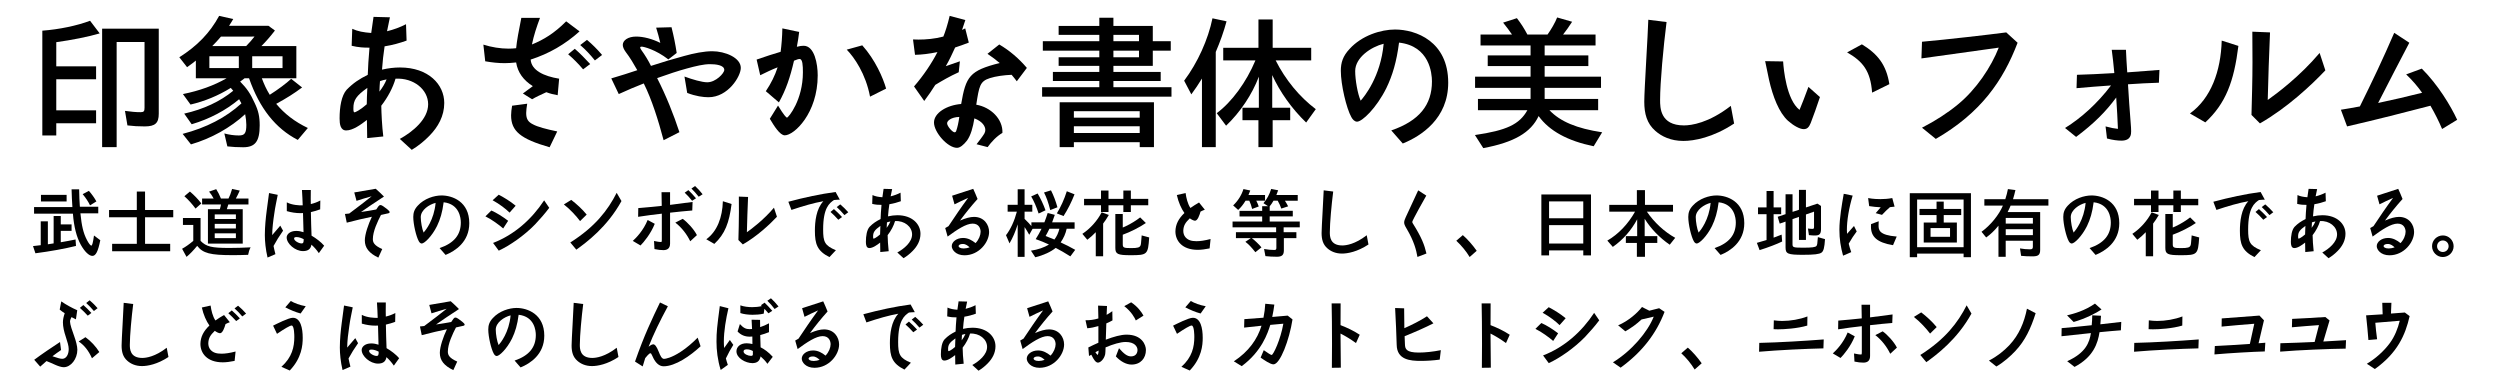 <?xml version="1.0" encoding="utf-8"?>
<!-- Generator: Adobe Illustrator 15.1.0, SVG Export Plug-In . SVG Version: 6.00 Build 0)  -->
<!DOCTYPE svg PUBLIC "-//W3C//DTD SVG 1.1//EN" "http://www.w3.org/Graphics/SVG/1.1/DTD/svg11.dtd">
<svg xmlns="http://www.w3.org/2000/svg" xmlns:xlink="http://www.w3.org/1999/xlink" version="1.1" id="レイヤー_1" x="0px" y="0px" width="400px" height="62px" viewBox="0 0 400 62" xml:space="preserve">
<g>
	<path d="M9.003,10.612h6.371v2.07H9.003v4.968h6.371v2.07H9.003v1.955H6.772V4.908   c2.737-0.207,5.566-0.805,7.638-1.587l1.541,2.024c-1.863,0.552-4.464,1.058-6.946,1.403L9.003,10.612L9.003,10.612z M25.402,4.586   v13.616c0,1.495-0.573,2.024-2.254,2.024c-1.012,0-1.84-0.046-2.76-0.161l-0.391-2.323c0.966,0.138,1.771,0.207,2.482,0.207   c0.529,0,0.646-0.138,0.646-0.713V6.725h-4.462v16.813H16.34V4.586H25.402z"/>
	<path d="M31.336,12.521V9.692c-0.393,0.322-0.69,0.552-1.403,1.058l-1.242-1.587   c2.875-1.817,4.899-3.91,6.371-6.624l2.254,0.506c-0.32,0.552-0.414,0.69-0.667,1.081h6.304l1.033,0.759   c-0.759,0.989-1.472,1.794-2.16,2.484h5.589v5.152h-5.521c0.368,0.989,0.736,1.794,1.267,2.645c1.311-0.828,2.668-1.84,3.427-2.553   l1.748,1.38c-1.288,0.966-2.461,1.702-4.142,2.622c1.334,1.61,2.99,2.875,5.062,3.864l-1.61,1.909   c-3.563-1.84-6.118-5.06-7.797-9.867h-0.713c-0.438,0.345-0.483,0.368-0.713,0.529c1.081,1.104,1.633,1.909,2.323,3.427   c0.598,1.242,0.805,2.162,0.805,3.588c0,2.553-0.713,3.496-2.646,3.496c-0.941,0-1.7-0.046-2.528-0.138l-0.483-2.07   c0.782,0.207,1.541,0.322,2.323,0.322c0.941,0,1.196-0.368,1.196-1.702c0-0.506-0.069-1.081-0.186-1.702   c-2.346,2.162-5.428,3.887-8.671,4.83l-1.334-1.679c3.795-0.989,6.946-2.622,9.407-4.876c-0.161-0.299-0.253-0.46-0.368-0.667   c-2.116,1.771-4.715,3.151-7.59,4.002l-1.196-1.702c3.082-0.69,5.773-1.955,7.843-3.657c-0.138-0.184-0.253-0.299-0.391-0.46   c-2.047,1.265-4.188,2.139-6.44,2.668l-1.219-1.679c2.646-0.529,4.991-1.38,6.992-2.53H31.336z M38.213,10.888V9.002h-4.715v1.886   H38.213z M39.385,7.369c0.483-0.483,0.966-1.035,1.334-1.518H35.36c-0.527,0.598-0.941,1.081-1.401,1.518H39.385z M45.205,10.888   V9.002h-4.854v1.886H45.205z"/>
	<path d="M56.36,4.609c0.897,0.414,1.817,0.575,3.036,0.667c0.115-0.851,0.23-1.702,0.368-2.576l2.622,0.069   C62.225,3.482,62.087,4.218,61.926,5c1.035-0.253,2.116-0.644,3.036-1.127l0.092,2.622c-1.081,0.391-2.229,0.713-3.519,0.92   c-0.186,1.196-0.322,2.438-0.414,3.726c0.987-0.23,1.955-0.345,2.875-0.345c4.575,0,7.084,2.737,7.084,5.681   c0,2.093-0.989,3.841-2.394,5.267c-0.782,0.805-1.794,1.633-2.806,2.231l-1.909-1.748c2.047-1.127,4.531-3.151,4.531-5.543   c0-2.369-2.323-4.255-5.221-4.094c-0.414,1.426-1.221,2.967-2.277,4.324c0.021,1.219,0.115,3.289,0.322,4.922l-2.576,0.253   c-0.023-0.966-0.046-1.978-0.046-2.898c-0.967,0.759-2.254,1.679-3.312,1.679c-0.92,0-1.058-0.989-1.058-1.909   c0-1.863,0.299-3.657,1.127-4.6c1.081-1.104,2.047-1.725,3.381-2.392c0.046-1.196,0.115-2.599,0.276-4.347   c-0.807,0.023-1.842-0.046-2.854-0.299L56.36,4.609z M56.544,17.305c0,0.345,0,0.667,0.184,0.667c0.092,0,0.828-0.299,1.955-1.288   c0-0.713,0.046-1.61,0.092-2.622C56.981,15.327,56.544,16.04,56.544,17.305z M60.799,12.981c-0.046,0.529-0.069,1.012-0.092,1.679   c0.506-0.667,0.874-1.265,1.148-1.955C61.443,12.774,61.121,12.866,60.799,12.981z"/>
	<path d="M89.227,15.235c-0.621-0.115-1.148-0.23-1.815-0.483c-0.943,0.437-1.61,0.736-2.277,1.127l-1.472-0.92   l1.587-1.173c-1.495-0.943-2.415-2.185-2.668-3.795c-0.646,0.069-1.242,0.115-1.84,0.115c-1.035,0-2.049-0.115-3.105-0.299   l-0.299-2.668c1.288,0.414,2.735,0.644,4.023,0.644c0.438,0,0.828-0.023,1.221-0.069c0.113-1.196,0.414-2.76,0.828-4.853h2.988   c-0.527,1.403-1.012,2.875-1.288,4.255c1.863-0.759,3.588-1.794,5.476-3.703l2.139,1.61c-2.3,2.07-4.876,3.565-7.82,4.508   c0.115,1.725,2.116,2.668,4.556,3.059L89.227,15.235z M87.939,23.561c-4.646-1.334-6.164-2.576-6.164-5.106   c0-0.46,0.069-0.989,0.161-1.541l2.415-0.322c-0.092,0.598-0.161,1.081-0.161,1.495c0,0.943,0.299,1.426,1.104,1.817   c0.713,0.391,2.093,0.759,3.864,1.127L87.939,23.561z M91.964,7.806c0.805,0.69,1.61,1.518,2.461,2.438l-1.127,0.851   c-0.759-0.896-1.564-1.702-2.394-2.415L91.964,7.806z M93.919,6.38c0.805,0.667,1.702,1.564,2.415,2.415l-1.15,0.874   c-0.782-0.966-1.495-1.725-2.346-2.461L93.919,6.38z"/>
	<path d="M106.177,22.434c-0.851-3.197-1.886-6.509-3.174-9.085c-1.196,0.46-2.646,1.081-4.002,1.702l-1.196-2.507   c1.38-0.414,2.967-0.897,4.163-1.311c-0.552-0.989-1.196-2.07-1.84-2.898c-0.322-0.437-0.483-0.828-0.483-1.15   c0-0.736,0.853-1.334,2.141-1.334c1.173,0,2.574,0.368,3.862,1.012c-0.184-0.828-0.414-1.61-0.667-2.438l2.461-0.069   c0.368,1.472,0.621,2.737,0.828,4.117l-1.334,1.035c-2.047-1.587-3.956-2.047-4.276-2.047c-0.161,0-0.23,0.046-0.23,0.138   c0,0.092,0.069,0.253,0.207,0.437c0.552,0.759,1.127,1.702,1.518,2.507c1.748-0.575,3.682-1.15,5.313-1.587   c1.562-0.437,3.197-0.759,4.485-0.759c2.068,0,4.575,1.035,4.575,2.668c0,1.334-2.022,4.692-5.175,4.692   c-0.828,0-2.047-0.161-3.402-0.69l-0.438-2.622c1.312,0.483,2.806,0.92,3.657,0.92c1.355,0,2.714-1.449,2.714-1.978   c0-0.782-1.38-0.92-2.3-0.92c-0.989,0-2.254,0.299-3.682,0.69c-1.355,0.368-3.034,0.92-4.761,1.541   c1.426,2.783,2.646,5.842,3.565,8.648L106.177,22.434z"/>
	<path d="M127.866,5.115c-0.094,0.782-0.207,1.541-0.368,2.369c0.437-0.115,0.78-0.161,1.081-0.161   c1.748,0,2.254,2.921,2.254,4.738c0,6.072-3.772,9.591-5.269,9.591c-0.78,0-1.702-1.495-2.392-2.645l1.311-2.116   c0.943,1.564,1.334,1.932,1.428,1.932c0.229,0,2.553-2.806,2.553-7.245c0-1.104-0.046-2.139-0.529-2.139   c-0.184,0-0.46,0.092-0.896,0.276c-0.621,2.691-1.288,4.646-2.415,6.67l-2.095-1.794c0.853-1.265,1.474-2.53,1.888-3.818   c-0.92,0.345-1.888,0.828-2.783,1.265l-0.575-2.507c1.449-0.506,2.806-0.943,3.841-1.242c0.14-1.058,0.253-2.369,0.276-3.749   L127.866,5.115z M139.206,15.465c-0.69-3.657-2.53-6.302-3.728-7.521l2.484-0.69c2.07,2.3,3.335,5.221,3.816,6.923L139.206,15.465z   "/>
	<path d="M153.397,11.555c-1.472,0.667-2.645,1.357-3.749,2.024c-0.506,0.805-1.127,1.725-1.771,2.576l-1.633-2.323   c1.541-1.771,2.852-3.749,3.749-5.497c-1.357,0.276-2.484,0.414-3.59,0.437l-0.32-2.461c0.274,0.023,0.552,0.023,0.874,0.023   c1.173,0,2.599-0.115,3.979-0.483c0.276-0.644,0.713-2.001,1.012-3.312l2.509,0.667c-0.161,0.506-0.322,1.012-0.529,1.587   l0.506-0.253l0.575,2.277c-0.782,0.299-1.472,0.552-2.187,0.782c-0.437,0.966-0.941,2.047-1.493,2.99l2.254-0.782L153.397,11.555z    M156.249,23.078c0.46-0.598,0.92-1.173,1.242-1.702c0.092-0.161,0.159-0.368,0.159-0.598c0-0.529-0.414-1.334-1.748-1.84   c-0.229,1.449-0.573,2.691-1.173,3.542c-0.552,0.713-1.127,1.173-1.608,1.173c-1.495,0-3.682-2.484-3.682-4.048   c0-1.541,2.047-2.783,4.349-2.967c0.759-4.416,1.334-5.336,6.164-6.555c-0.554-0.483-1.242-0.989-1.955-1.472l1.886-1.495   c1.679,0.989,3.151,2.254,4.416,3.749l-1.61,2.139c-0.229-0.299-0.527-0.69-0.828-1.035c-1.194,0.046-2.553,0.23-3.473,0.529   c-1.61,0.506-1.725,1.288-2.185,4.255c2.3,0.391,4.276,2.277,4.186,4.508c-0.966,0.575-1.748,1.426-2.369,2.277L156.249,23.078z    M152.73,21.169c0.115,0,0.207-0.069,0.253-0.184c0.23-0.69,0.368-1.288,0.506-2.277c-1.355,0.046-1.953,0.644-1.953,1.012   C151.533,20.203,152.407,21.169,152.73,21.169z"/>
	<path d="M169.382,5.575V4.149h6.509V2.838h2.254v1.311h6.302v2.438h2.875v1.518h-2.875v2.438h-6.302v0.966h7.567   v1.449h-7.567v0.989h9.292v1.518h-20.7v-1.518h9.154v-0.989h-7.429v-1.449h7.429v-0.966h-6.509v-1.38h6.509V8.104h-9.039V6.587   h9.039V5.575H169.382z M171.82,23.538h-2.275v-7.176h15.088v7.176h-2.277v-0.782H171.82V23.538z M182.354,18.823v-1.035H171.82   v1.035H182.354z M182.354,21.284v-1.081H171.82v1.081H182.354z M178.145,6.587h4.094V5.575h-4.094V6.587z M178.145,9.163h4.094   V8.104h-4.094V9.163z"/>
	<path d="M192.313,12.567c-0.688,1.104-0.966,1.518-1.702,2.53l-1.148-2.185c2.162-2.875,3.841-6.601,4.531-9.982   l2.254,0.483c-0.438,1.633-1.035,3.289-1.727,4.899v15.226h-2.208V12.567L192.313,12.567z M195.717,9.669V7.645h5.635V3.114h2.277   v4.531h6.164v2.024h-5.684c1.564,3.105,3.795,5.819,6.417,7.797l-1.541,2.139c-2.274-2.185-4.209-4.899-5.428-7.59v5.221h2.875   v2.001h-2.806v4.301h-2.277v-4.301h-2.553v-2.001h2.622v-4.968c-1.081,2.852-2.989,5.704-5.244,7.843l-1.495-2.001   c2.415-1.794,4.738-4.968,6.188-8.441H195.717z"/>
	<path d="M222.604,20.87c4.484-1.541,6.509-4.094,6.509-7.843c0-1.311-0.392-5.658-5.267-6.21   c-0.391,3.082-1.059,5.267-2.024,7.268c-1.608,3.243-3.887,5.382-4.69,5.382c-0.393,0-0.713-0.345-0.92-0.736   c-0.781-1.38-1.68-5.175-1.68-7.406c0-1.288,0.321-2.346,1.402-3.496c1.955-2.162,5.037-3.105,7.27-3.105   c3.336,0,8.51,1.886,8.51,8.51c0,5.75-4.324,8.533-7.27,9.729L222.604,20.87z M221.385,7.001c-1.979,0.483-4.555,2.185-4.555,4.37   c0,1.403,0.391,3.657,0.875,4.738C218.28,15.465,220.902,12.291,221.385,7.001z"/>
	<path d="M247.145,15.833h8.558v1.794h-7.799c1.728,1.817,4.349,2.921,8.44,3.542l-1.356,2.231   c-4.161-0.851-7.104-2.461-8.81-4.83c-1.241,2.645-3.932,4.209-8.854,5.129l-1.336-2.093c5.062-0.736,7.132-1.702,8.396-3.979   h-7.912v-1.794h8.418v-1.771h-8.879v-1.794h8.879v-1.702h-6.854V8.864h6.854V7.277h-8.004V5.529h5.037   c-0.368-0.552-0.92-1.288-1.426-1.909l2.207-0.713c0.668,0.874,1.148,1.61,1.68,2.622h3.22c0.575-0.805,1.221-1.909,1.541-2.737   l2.394,0.69c-0.393,0.621-1.035,1.541-1.449,2.047h5.199v1.748h-8.145v1.587h6.992v1.702h-6.992v1.702h9.018v1.794h-9.018V15.833   L247.145,15.833z"/>
	<path d="M277.459,19.766c-3.404,2.254-6.418,2.783-8.119,2.783c-2.002,0-3.473-0.713-4.486-1.61   c-1.354-1.173-1.77-2.76-1.77-4.669c0-1.863,0.598-11.04,0.644-13.11l2.921,0.368c-0.506,3.979-1.033,9.66-1.033,12.489   c0,1.173,0,4.048,3.816,4.048c1.172,0,3.936-0.368,7.498-3.128L277.459,19.766z"/>
	<path d="M291.19,15.534c-0.48,1.426-1.035,3.036-1.473,4.14c-0.275,0.667-0.551,0.989-1.127,0.989   c-0.645,0-1.678-0.598-2.506-1.334c-1.449-1.311-2.439-3.91-3.037-6.555l-0.621-2.99l2.875,0.046   c0.07,1.219,0.529,6.118,2.623,7.751c0.367-0.874,0.873-2.162,1.426-3.68L291.19,15.534z M299.537,14.821   c-0.254-3.519-1.52-5.014-4-6.44l2.367-1.288c2.574,1.564,3.908,3.312,4.395,6.371L299.537,14.821z"/>
	<path d="M322.815,6.84c-2.322,6.095-5.889,11.224-13.088,15.387l-2.207-1.794c2.139-1.104,4.049-2.323,5.75-3.726   c2.943-2.415,5.312-5.98,6.531-9.085l-12.373,1.725l0.092-2.668c4.117-0.368,10.695-1.127,13.479-1.495L322.815,6.84z"/>
	<path d="M345.424,13.234c-1.564,0.046-3.312,0.138-4.945,0.253c0.139,2.3,0.23,3.657,0.482,6.877   c0.021,0.229,0.021,0.437,0.021,0.621c0,0.46,0,1.518-1.562,1.518c-0.553,0-1.402-0.092-2.301-0.345l-0.229-1.932   c0.852,0.23,1.449,0.345,1.979,0.391c-0.047-1.495-0.161-3.197-0.275-5.014c-1.68,2.277-3.564,4.163-6.416,6.302l-1.771-1.426   c2.602-1.61,5.177-3.933,7.359-6.808c-2,0.138-3.771,0.276-5.521,0.437l0.068-2.139c1.703-0.046,3.682-0.138,5.98-0.276   c-0.139-1.357-0.252-2.645-0.414-3.726h2.275c0.047,1.127,0.115,2.346,0.207,3.611c2.141-0.161,3.818-0.276,5.152-0.391   L345.424,13.234z"/>
	<path d="M358.143,7.346c-0.713,5.727-2.023,9.2-5.291,12.236l-2.461-1.426c3.359-2.415,4.945-6.762,5.084-11.661   L358.143,7.346z M372.057,11.256c-2.186,2.323-6.117,6.003-10.465,8.487l-1.355-1.357c0.068-2.829,0.16-5.474,0.16-8.464   c0-1.886,0-3.059-0.023-4.853l2.83,0.115c-0.186,4.209-0.254,6.647-0.367,10.81c1.494-1.058,5.084-3.726,8.303-7.521   L372.057,11.256z"/>
	<path d="M390.735,20.64c-0.529-1.265-1.148-2.484-1.863-3.726c-4.07,1.058-8.625,2.231-13.34,3.312l-0.99-2.668   c1.035-0.161,2.049-0.345,3.037-0.529c2.094-4.232,3.682-7.567,5.496-11.776l2.416,1.587c-1.428,2.714-3.289,6.302-4.992,9.637   c2.395-0.506,4.672-1.035,7.039-1.633c-0.713-1.012-1.562-2.001-2.553-2.944l2.506-0.92c2.602,2.599,4.623,5.957,5.658,8.188   L390.735,20.64z"/>
	<path d="M8.583,34.561h1.14v1.345h1.729v1.03H9.723v1.824c0.686-0.107,1.776-0.324,2.364-0.443l0.072,1.031   c-1.766,0.443-4.094,0.863-6.492,1.176l-0.384-1.15c0.396-0.047,0.804-0.098,1.234-0.145v-3.814h1.142v3.672   c0.672-0.096,0.804-0.121,0.924-0.146V34.561z M11.583,33.131c-0.072-1.066-0.098-1.703-0.132-2.843h1.212   c0.022,1.2,0.048,1.823,0.106,2.64l0.014,0.146h2.938v1.055h-2.854c0.202,2.062,0.479,3.191,1.044,4.271   c0.264,0.518,0.562,0.898,0.694,0.898c0.146,0,0.266-0.42,0.434-1.619l1.008,0.756c-0.36,1.801-0.72,2.508-1.272,2.508   c-0.526,0-1.248-0.693-1.848-1.785c-0.684-1.236-1.104-2.904-1.26-4.971H5.45v-1.057H11.583z M10.658,31.176v1.057H6.554v-1.057   H10.658z M14.403,32.855c-0.274-0.588-0.684-1.199-1.176-1.79l0.996-0.528c0.456,0.516,0.876,1.104,1.2,1.69L14.403,32.855z"/>
	<path d="M17.45,34.764V33.6h4.438v-2.952h1.32V33.6h4.512v1.164H23.21v4.248h4.02V40.2h-9.288v-1.188h3.948v-4.248   H17.45z"/>
	<path d="M32.091,38.543c0.924,0.925,1.74,1.129,4.62,1.129c1.032,0,2.146-0.036,3.384-0.096   c-0.192,0.371-0.312,0.73-0.396,1.199c-0.996,0.035-1.656,0.049-2.474,0.049c-3.61,0-4.752-0.301-5.676-1.488   c-0.6,0.73-1.164,1.32-1.704,1.764l-0.708-1.295c0.564-0.312,1.128-0.709,1.788-1.262v-2.555H29.27v-1.104h2.82L32.091,38.543   L32.091,38.543z M31.287,33.371c-0.54-0.73-1.2-1.463-1.788-1.979l0.888-0.744c0.684,0.576,1.296,1.211,1.824,1.896L31.287,33.371z    M36.531,32.711c-0.084,0.312-0.18,0.602-0.238,0.757h2.544v5.509h-5.568v-5.509h1.908c0.072-0.228,0.156-0.575,0.18-0.757h-3.022   v-0.947h1.848c-0.24-0.444-0.444-0.756-0.731-1.104l1.141-0.396c0.3,0.48,0.54,0.948,0.756,1.5h1.212   c0.204-0.396,0.372-0.84,0.576-1.536l1.224,0.264c-0.204,0.456-0.407,0.888-0.624,1.271h2.018v0.946L36.531,32.711L36.531,32.711z    M37.742,35.039v-0.73h-3.386v0.73H37.742z M37.742,36.552V35.82h-3.386v0.73L37.742,36.552L37.742,36.552z M37.742,38.1v-0.768   h-3.386V38.1H37.742z"/>
	<path d="M42.807,41.207c-0.312-1.318-0.432-2.615-0.432-3.588c0-1.32,0.144-2.748,0.3-3.936   c0.12-0.891,0.252-1.812,0.372-2.796l1.392,0.288c-0.204,1.056-0.42,1.992-0.552,3c-0.18,1.177-0.324,2.328-0.336,3.443   l1.296-1.513l0.444,0.806c-0.648,0.924-1.058,1.596-1.524,2.446c0.072,0.359,0.168,0.806,0.3,1.31L42.807,41.207z M51.015,40.5   c-0.396-0.576-0.78-0.996-1.188-1.355c-0.098,0.686-0.54,1.031-1.346,1.031c-1.271,0-2.614-1.188-2.614-2.184   c0-0.457,0.479-1.045,1.534-1.045c0.396,0,0.806,0.084,1.164,0.203c-0.022-0.938-0.048-1.967-0.084-3.061   c-0.144,0.014-0.274,0.014-0.42,0.014c-0.708,0-1.428-0.107-2.172-0.324v-1.404c0.828,0.443,2.018,0.504,2.544,0.48   c-0.012-0.709-0.072-1.632-0.12-2.46h1.416c-0.012,0.396-0.012,0.924-0.012,1.392c0,0.336,0,0.648,0.012,0.863   c0.504-0.119,1.058-0.312,1.524-0.574l-0.024,1.416c-0.468,0.18-0.96,0.322-1.486,0.443c0.022,1.354,0.06,2.711,0.106,3.768   c0.732,0.42,1.512,1.021,2.018,1.607L51.015,40.5z M48.255,38.951c0.264,0,0.336-0.145,0.336-0.684   c-0.372-0.191-0.78-0.336-1.14-0.336c-0.276,0-0.396,0.07-0.396,0.229C47.054,38.531,47.811,38.951,48.255,38.951z"/>
	<path d="M60.531,41.22c-1.5-0.72-2.158-1.571-2.158-2.761c0-0.971,0.552-2.58,1.128-3.779   c-1.178,0.24-2.532,0.553-4.021,0.947l-0.288-1.393l0.686-0.07c1.62-1.213,2.496-1.885,3.588-2.761   c-0.972,0.265-1.524,0.445-2.424,0.732l-0.36-1.344c1.284-0.216,2.184-0.372,3.432-0.588c0.506,0.444,0.854,0.78,1.32,1.248   c-1.607,1.056-2.496,1.644-3.672,2.472c0.912-0.133,1.764-0.276,2.436-0.407c0.266-0.408,0.444-0.709,0.66-0.709   c0.146,0,0.266,0.062,0.456,0.192c0.324,0.228,1.032,0.72,1.032,0.937c0,0.084-0.06,0.155-0.168,0.181   c-0.36,0.084-0.852,0.202-1.224,0.274c-0.528,1.021-1.298,2.616-1.298,3.864c0,0.539,0.204,1.021,1.5,1.597L60.531,41.22z"/>
	<path d="M70.335,39.695c2.34-0.805,3.396-2.137,3.396-4.092c0-0.686-0.204-2.953-2.748-3.24   c-0.204,1.606-0.552,2.748-1.056,3.793c-0.84,1.691-2.028,2.807-2.448,2.807c-0.204,0-0.372-0.18-0.479-0.383   c-0.408-0.721-0.876-2.701-0.876-3.865c0-0.672,0.168-1.223,0.73-1.822c1.021-1.129,2.628-1.621,3.792-1.621   c1.74,0,4.44,0.984,4.44,4.439c0,3-2.256,4.453-3.792,5.076L70.335,39.695z M69.698,32.459c-1.03,0.252-2.376,1.141-2.376,2.281   c0,0.729,0.204,1.906,0.456,2.471C68.079,36.875,69.447,35.22,69.698,32.459z"/>
	<path d="M80.51,36.552C79.875,36,78.663,35.1,77.667,34.619l0.948-0.936c0.826,0.357,1.786,0.959,2.688,1.645   L80.51,36.552z M81.531,34.02c-0.562-0.562-1.57-1.354-2.712-1.979l0.974-0.888c0.898,0.468,1.858,1.056,2.712,1.765L81.531,34.02z    M87.879,33.252c-0.696,0.936-1.524,1.859-2.256,2.641c-1.752,1.812-4.068,3.396-5.82,4.211l-0.912-1.234   c3.396-1.309,6.18-3.779,8.172-6.814L87.879,33.252z"/>
	<path d="M92.811,35.375c-0.576-0.779-1.62-1.92-2.592-2.664l1.176-0.73c0.828,0.637,1.752,1.463,2.474,2.354   L92.811,35.375z M99.435,32.172c-2.268,4.141-5.604,6.611-7.224,7.775l-0.96-1.152c3.972-2.508,6.012-5.172,7.416-7.943   L99.435,32.172z"/>
	<path d="M104.762,35.809c-0.636,1.607-1.776,2.963-2.28,3.467l-1.234-0.73c0.54-0.49,1.69-1.654,2.376-3.35   L104.762,35.809z M107.211,38.963c0,0.816-0.48,1.057-1.068,1.057c-0.384,0-0.898-0.047-1.428-0.168l-0.072-1.295   c0.336,0.07,0.984,0.203,1.2,0.154c0.048-0.096,0.048-0.191,0.048-0.467c0-0.576-0.012-3.408,0-4.057   c-1.164,0.131-2.592,0.312-3.792,0.504l0.024-1.395c1.188-0.096,2.446-0.215,3.756-0.357l-0.036-2.186h1.368v2.028   c1.308-0.168,2.58-0.324,3.6-0.47l-0.048,1.369c-0.984,0.084-2.208,0.19-3.552,0.349V38.963L107.211,38.963z M110.439,38.604   c-0.516-1.08-1.354-2.193-2.388-2.986l1.176-0.602c0.732,0.504,1.8,1.656,2.28,2.604L110.439,38.604z M110.138,30.419   c0.384,0.36,0.78,0.78,1.224,1.308l-0.624,0.396c-0.396-0.479-0.756-0.899-1.188-1.295L110.138,30.419z M111.207,29.76   c0.396,0.36,0.84,0.84,1.212,1.32l-0.624,0.396c-0.408-0.504-0.744-0.9-1.164-1.308L111.207,29.76z"/>
	<path d="M117.051,32.641c-0.372,2.986-1.056,4.799-2.76,6.383l-1.284-0.742c1.752-1.262,2.58-3.527,2.652-6.086   L117.051,32.641z M124.311,34.68c-1.14,1.213-3.19,3.133-5.46,4.428l-0.708-0.707c0.036-1.477,0.084-2.855,0.084-4.416   c0-0.982,0-1.596-0.012-2.531l1.476,0.061c-0.096,2.194-0.132,3.469-0.19,5.641c0.778-0.553,2.65-1.944,4.332-3.924L124.311,34.68z   "/>
	<path d="M132.711,41.136c-1.968-0.983-2.328-2.101-2.328-4.224c0-1.439,0.204-3.504,1.354-4.717   c-1.512,0.264-3.252,0.768-5.11,1.393l-0.492-1.309c2.544-0.684,5.1-1.236,7.56-1.562l0.674,1.226   c-0.312,0.012-0.648,0.022-0.938,0.061c-0.73,0.504-1.728,1.236-1.728,4.717c0,1.955,0.238,2.578,2.04,3.312L132.711,41.136z    M133.431,33.455c0.408,0.35,0.84,0.779,1.296,1.271l-0.6,0.434c-0.408-0.457-0.828-0.889-1.248-1.248L133.431,33.455z    M134.439,32.699c0.434,0.359,0.89,0.816,1.284,1.26l-0.612,0.457c-0.42-0.492-0.792-0.889-1.234-1.285L134.439,32.699z"/>
	<path d="M139.599,31.211c0.468,0.216,0.948,0.3,1.584,0.348c0.062-0.442,0.12-0.888,0.192-1.344l1.368,0.036   c-0.084,0.372-0.156,0.756-0.24,1.164c0.54-0.132,1.104-0.336,1.584-0.588l0.048,1.368c-0.564,0.203-1.164,0.371-1.836,0.479   c-0.096,0.623-0.168,1.271-0.216,1.943c0.516-0.119,1.02-0.182,1.5-0.182c2.388,0,3.694,1.43,3.694,2.965   c0,1.094-0.516,2.006-1.248,2.748c-0.406,0.42-0.936,0.854-1.464,1.164L143.57,40.4c1.068-0.588,2.364-1.645,2.364-2.893   c0-1.236-1.212-2.221-2.724-2.137c-0.216,0.744-0.636,1.549-1.188,2.256c0.014,0.637,0.062,1.717,0.168,2.568l-1.344,0.133   c-0.012-0.504-0.024-1.033-0.024-1.514c-0.504,0.396-1.176,0.877-1.728,0.877c-0.48,0-0.552-0.518-0.552-0.996   c0-0.973,0.155-1.908,0.588-2.4c0.562-0.574,1.066-0.898,1.764-1.247c0.024-0.624,0.062-1.356,0.146-2.269   c-0.42,0.012-0.96-0.023-1.488-0.156L139.599,31.211z M139.695,37.836c0,0.18,0,0.348,0.098,0.348c0.048,0,0.432-0.156,1.02-0.672   c0-0.371,0.024-0.84,0.048-1.367C139.923,36.805,139.695,37.176,139.695,37.836z M141.915,35.58   c-0.024,0.275-0.036,0.527-0.048,0.875c0.264-0.348,0.454-0.66,0.6-1.02C142.251,35.473,142.083,35.52,141.915,35.58z"/>
	<path d="M155.715,30.215c0.264,0.588,0.444,0.984,0.696,1.621c-1.01,1.127-1.836,2.137-2.81,3.455   c0.912-0.396,1.646-0.588,2.244-0.588c1.608,0,2.412,1.248,2.412,2.412c0,1.645-1.62,3.732-3.938,3.732   c-1.402,0-2.038-0.9-2.038-1.466c0-0.673,0.756-1.308,1.812-1.308c0.792,0,1.452,0.383,1.992,0.826   c0.54-0.553,0.814-1.297,0.814-1.812c0-0.479-0.238-1.309-1.282-1.309s-2.521,0.983-3.996,2.075   c-0.156-0.504-0.252-0.84-0.386-1.366c0.156-0.084,0.302-0.169,0.528-0.302c1.068-1.597,1.872-2.809,3.132-4.522   c-0.804,0.358-1.486,0.685-2.172,1.03l-0.384-1.379L155.715,30.215z M154.203,39.756c0.348-0.012,0.646-0.072,0.936-0.18   c-0.264-0.252-0.636-0.541-1.056-0.541c-0.372,0-0.564,0.084-0.66,0.217c-0.036,0.035-0.048,0.084-0.048,0.132   C153.375,39.527,153.579,39.756,154.203,39.756z"/>
	<path d="M162.831,35.893c-0.36,1.164-0.792,2.172-1.31,3.047l-0.562-1.309c0.744-0.959,1.344-2.279,1.74-3.768   h-1.478v-1.092h1.608v-2.484h1.104v2.484h1.236v1.092h-1.236v1.164c0.504,0.479,0.732,0.721,1.092,1.152v-0.602h2.076   c0.24-0.625,0.336-0.891,0.528-1.5l1.14,0.299c-0.18,0.541-0.252,0.744-0.432,1.201h3.6V36.6h-1.271   c-0.156,0.756-0.48,1.487-0.96,2.185c0.876,0.407,1.596,0.769,2.328,1.188l-0.78,1.045c-0.9-0.564-1.572-0.961-2.34-1.355   c-0.78,0.635-1.97,1.188-3.266,1.5l-0.694-1.057c1.092-0.156,2.136-0.518,2.88-0.984c-0.721-0.336-1.31-0.576-2.124-0.863   c0.358-0.564,0.646-1.068,0.936-1.656h-1.428l-0.54,0.961c-0.228-0.434-0.468-0.814-0.744-1.234v4.764h-1.104V35.893   L162.831,35.893z M166.178,34.164c-0.324-1.021-0.756-2.004-1.188-2.736l1.032-0.468c0.492,0.839,0.912,1.716,1.26,2.688   L166.178,34.164z M168.039,33.611c-0.312-1.236-0.612-2.064-0.996-2.81l1.116-0.348c0.406,0.804,0.768,1.751,1.03,2.712   L168.039,33.611z M168.698,38.328c0.372-0.469,0.638-1.045,0.806-1.729h-1.598c-0.19,0.406-0.468,0.924-0.61,1.164   c0.492,0.18,0.852,0.322,1.271,0.504L168.698,38.328z M169.094,34.141c0.624-1.01,1.2-2.281,1.596-3.541l1.236,0.492   c-0.504,1.271-1.092,2.447-1.764,3.48L169.094,34.141z"/>
	<path d="M175.323,37.15c-0.396,0.422-0.876,0.854-1.354,1.213l-0.792-0.947c1.271-0.84,2.424-2.137,3.084-3.443   l1.152,0.42c-0.36,0.602-0.564,0.924-0.912,1.379v5.232h-1.178V37.15L175.323,37.15z M173.45,32.844v-1.02h2.712v-1.333h1.198   v1.333h2.376v-1.333h1.2v1.333h2.784v1.02h-2.784v1.08h-1.2v-1.08h-2.376v1.08h-1.198v-1.08H173.45z M179.643,39.084   c0,0.539,0.156,0.611,1.344,0.611c1.044,0,1.368-0.096,1.5-0.432c0.072-0.182,0.072-0.254,0.182-1.598l1.2,0.324   c-0.182,2.748-0.288,2.844-2.978,2.844c-2.062,0-2.436-0.18-2.436-1.164v-5.424h1.188v2.16c0.132-0.062,0.132-0.062,0.468-0.205   c0.842-0.396,1.692-0.926,2.316-1.416l0.912,0.898c-1.044,0.709-2.438,1.416-3.696,1.873V39.084L179.643,39.084z"/>
	<path d="M193.539,39.744c-0.722,0.145-1.332,0.229-1.896,0.229c-2.508,0-3.576-1.453-3.576-2.953   c0.024-1.15,0.518-2.052,1.44-2.938c-0.492-0.686-0.96-1.717-1.212-2.88l1.404-0.312c0.096,0.743,0.322,1.728,0.768,2.387   c0.479-0.336,0.828-0.553,1.38-0.877l0.924,1.152c-0.252,0.096-0.456,0.18-0.684,0.301c-0.168,0.588-0.468,1.463-0.888,1.463   c-0.192,0-0.564-0.18-0.828-0.383c-0.696,0.672-1.01,1.127-1.044,1.991c0,0.384,0.106,0.757,0.358,1.044   c0.408,0.456,0.948,0.624,1.766,0.624c0.588,0,1.318-0.108,2.242-0.348L193.539,39.744z"/>
	<path d="M203.762,32.111c-0.203,0.358-0.396,0.637-0.611,0.898v0.721h3.695v0.898h-3.695v0.814h4.812v0.926h-2.58   v0.779h2.039V38.1h-2.004v1.969c0,0.73-0.312,1.01-1.115,1.01c-0.66,0-1.26-0.037-1.836-0.098l-0.217-1.141   c0.588,0.107,1.141,0.156,1.621,0.156c0.273,0,0.348-0.072,0.348-0.35V38.1h-3.924c0.528,0.408,1.14,0.996,1.536,1.479   l-0.974,0.777c-0.574-0.744-1.066-1.26-1.596-1.668l0.876-0.588h-2.388v-0.947h6.432v-0.779h-6.972v-0.924h4.74v-0.816h-3.624   v-0.898h3.624V32.99h0.937l-0.73-0.48c0.538-0.624,0.973-1.416,1.234-2.28l1.115,0.216c-0.131,0.384-0.191,0.54-0.287,0.756h3.42   v0.912h-2.053c0.217,0.336,0.336,0.54,0.517,0.899l-1.093,0.358c-0.131-0.408-0.348-0.863-0.575-1.261H203.762L203.762,32.111   L203.762,32.111z M199.287,32.111c-0.36,0.6-0.732,1.068-1.178,1.477l-0.804-0.721c0.78-0.744,1.344-1.644,1.646-2.616l1.092,0.228   c-0.108,0.276-0.156,0.396-0.288,0.72h2.652v0.912h-1.404c0.156,0.301,0.274,0.576,0.396,0.924l-1.056,0.396   c-0.12-0.492-0.264-0.912-0.456-1.32H199.287z"/>
	<path d="M218.955,39.119c-1.777,1.176-3.351,1.453-4.236,1.453c-1.045,0-1.812-0.373-2.34-0.842   c-0.709-0.611-0.924-1.439-0.924-2.438c0-0.971,0.312-5.76,0.336-6.839l1.521,0.192c-0.264,2.077-0.54,5.042-0.54,6.517   c0,0.61,0,2.11,1.992,2.11c0.612,0,2.052-0.19,3.911-1.633L218.955,39.119z"/>
	<path d="M226.791,41.111c-0.192-1.129-0.564-2.545-1.705-4.478c-0.336-0.562-0.42-0.769-0.42-1.067   c0-0.215,0.121-0.527,0.252-0.814c0.601-1.309,1.297-2.832,1.992-4.296l1.297,0.84c-0.289,0.503-2.244,3.972-2.244,4.201   c0,0.071,0.021,0.144,0.084,0.239c1.438,2.304,1.848,3.408,2.184,4.824L226.791,41.111z"/>
	<path d="M235.143,41.123c-0.553-0.924-1.309-1.836-2.137-2.604l1.045-0.9c0.731,0.625,1.584,1.596,2.22,2.508   L235.143,41.123z"/>
	<path d="M247.851,40.859h-1.234v-9.744h7.942v9.744h-1.234v-0.793h-5.474V40.859L247.851,40.859z M253.323,34.92   v-2.7h-5.472v2.7H253.323z M253.323,38.963v-2.939h-5.472v2.939H253.323z"/>
	<path d="M263.498,33.863c1.176,1.729,2.818,3.24,4.537,4.188l-0.879,1.104c-1.605-1.104-3.048-2.58-4.008-4.152   v2.783h2.018v1.08h-1.97v2.221h-1.296v-2.221h-1.764v-1.08h1.812v-2.699c-0.926,1.752-2.292,3.3-3.899,4.416l-0.877-1.008   c1.752-1.009,3.324-2.642,4.438-4.634h-4.128v-1.079h4.416v-2.364h1.296v2.364h4.487v1.079h-4.187v0.002H263.498z"/>
	<path d="M274.334,39.695c2.34-0.805,3.396-2.137,3.396-4.092c0-0.686-0.203-2.953-2.748-3.24   c-0.203,1.606-0.553,2.748-1.057,3.793c-0.84,1.691-2.027,2.807-2.447,2.807c-0.203,0-0.373-0.18-0.479-0.383   c-0.408-0.721-0.875-2.701-0.875-3.865c0-0.672,0.168-1.223,0.729-1.822c1.021-1.129,2.629-1.621,3.793-1.621   c1.74,0,4.439,0.984,4.439,4.439c0,3-2.256,4.453-3.791,5.076L274.334,39.695z M273.699,32.459   c-1.033,0.252-2.379,1.141-2.379,2.281c0,0.729,0.205,1.906,0.457,2.471C272.078,36.875,273.448,35.22,273.699,32.459z"/>
	<path d="M281.283,34.271V33.18h1.365v-2.616h1.129v2.616h1.211v1.092h-1.211v3.756   c0.686-0.252,0.758-0.273,1.283-0.49l0.084,1.104c-0.861,0.42-2.172,0.924-3.609,1.379l-0.436-1.164   c0.541-0.145,0.625-0.168,1.549-0.455v-4.129H281.283L281.283,34.271z M287.834,33.562v-3.181h1.117v2.81l1.836-0.611l0.574,0.371   v3.709c0,0.768-0.238,1.02-0.973,1.02c-0.252,0-0.504-0.012-0.961-0.061l-0.154-1.057c0.275,0.037,0.518,0.061,0.721,0.061   c0.205,0,0.252-0.071,0.252-0.336v-2.424l-1.295,0.455v4.067h-1.117v-3.685l-1.031,0.359v4.043c0,0.48,0.168,0.528,1.729,0.528   c1.379,0,1.92-0.071,2.1-0.276c0.119-0.154,0.156-0.348,0.215-1.26l0.014-0.156l1.141,0.324c-0.084,1.355-0.229,1.92-0.564,2.16   c-0.357,0.252-1.188,0.348-2.975,0.348c-2.412,0-2.773-0.154-2.773-1.164v-4.15l-0.936,0.324l-0.324-1.094l1.26-0.42V31.08h1.117   v2.82L287.834,33.562z"/>
	<path d="M294.891,40.908c-0.385-1.393-0.588-2.641-0.588-4.164c0-1.766,0.408-4.104,0.695-5.737l1.428,0.288   c-0.611,2.029-0.924,4.008-0.924,5.46c0,0.24,0.012,0.455,0.023,0.66l1.115-1.26l0.432,0.875c-0.469,0.625-0.814,1.141-1.281,1.956   c0.096,0.421,0.238,0.888,0.406,1.354L294.891,40.908z M303.135,33.061c-0.229,0.035-0.469,0.061-0.744,0.084   c-0.396,0.35-0.828,0.744-1.271,1.234l-1.008-0.275l0.803-0.936c-0.6-0.023-1.271-0.096-1.848-0.191l-0.168-1.285   c0.828,0.156,1.646,0.168,1.969,0.168c0.602,0,1.234-0.047,1.896-0.168L303.135,33.061z M302.883,39.229   c-2.58-0.42-3.529-1.369-3.529-2.965c0-0.119,0-0.264,0.014-0.408l1.225-0.455c-0.014,0.24-0.023,0.455-0.023,0.646   c0,0.744,0.062,1.572,2.904,1.801L302.883,39.229z"/>
	<path d="M320.918,41.088h-1.164v-4.98c-0.637,0.793-1.295,1.416-1.969,1.887l-0.742-0.912   c1.438-1.033,2.795-2.701,3.42-4.188h-2.967v-1.021h3.35c0.205-0.647,0.312-1.056,0.42-1.62l1.201,0.156   c-0.121,0.54-0.217,0.9-0.387,1.463h5.664v1.021h-6.047c-0.145,0.359-0.289,0.672-0.479,1.031h5.207v6.049   c0,0.791-0.287,1.043-1.211,1.043c-0.697,0-1.285-0.021-1.836-0.084l-0.182-1.188c0.504,0.096,1.066,0.145,1.607,0.145   c0.348,0,0.455-0.098,0.455-0.421V38.52h-4.346v2.568H320.918z M325.262,35.771v-0.9h-4.344v0.9H325.262z M325.262,37.619v-0.947   h-4.344v0.947H325.262z"/>
	<path d="M334.334,39.695c2.34-0.805,3.396-2.137,3.396-4.092c0-0.686-0.203-2.953-2.748-3.24   c-0.203,1.606-0.553,2.748-1.057,3.793c-0.84,1.691-2.027,2.807-2.447,2.807c-0.203,0-0.373-0.18-0.48-0.383   c-0.406-0.721-0.875-2.701-0.875-3.865c0-0.672,0.17-1.223,0.73-1.822c1.021-1.129,2.629-1.621,3.793-1.621   c1.74,0,4.439,0.984,4.439,4.439c0,3-2.258,4.453-3.791,5.076L334.334,39.695z M333.698,32.459   c-1.032,0.252-2.377,1.141-2.377,2.281c0,0.729,0.205,1.906,0.457,2.471C332.076,36.875,333.448,35.22,333.698,32.459z"/>
	<path d="M343.323,37.15c-0.396,0.422-0.875,0.854-1.354,1.213l-0.793-0.947c1.271-0.84,2.424-2.137,3.084-3.443   l1.15,0.42c-0.357,0.602-0.562,0.924-0.912,1.379v5.232h-1.176V37.15L343.323,37.15z M341.449,32.844v-1.02h2.711v-1.333h1.201   v1.333h2.375v-1.333h1.199v1.333h2.785v1.02h-2.785v1.08h-1.199v-1.08h-2.375v1.08h-1.201v-1.08H341.449z M347.643,39.084   c0,0.539,0.156,0.611,1.344,0.611c1.045,0,1.367-0.096,1.5-0.432c0.072-0.182,0.072-0.254,0.18-1.598l1.201,0.324   c-0.182,2.748-0.289,2.844-2.977,2.844c-2.064,0-2.438-0.18-2.438-1.164v-5.424h1.188v2.16c0.133-0.062,0.133-0.062,0.469-0.205   c0.84-0.396,1.691-0.926,2.314-1.416l0.912,0.898c-1.044,0.709-2.438,1.416-3.695,1.873L347.643,39.084L347.643,39.084z"/>
	<path d="M360.711,41.136c-1.971-0.983-2.328-2.101-2.328-4.224c0-1.439,0.203-3.504,1.354-4.717   c-1.512,0.264-3.252,0.768-5.109,1.393l-0.492-1.309c2.543-0.684,5.1-1.236,7.561-1.562l0.672,1.226   c-0.312,0.012-0.646,0.022-0.938,0.061c-0.73,0.504-1.729,1.236-1.729,4.717c0,1.955,0.24,2.578,2.039,3.312L360.711,41.136z    M361.43,33.455c0.408,0.35,0.84,0.779,1.297,1.271l-0.6,0.434c-0.408-0.457-0.828-0.889-1.248-1.248L361.43,33.455z    M362.438,32.699c0.434,0.359,0.889,0.816,1.285,1.26l-0.611,0.457c-0.422-0.492-0.793-0.889-1.234-1.285L362.438,32.699z"/>
	<path d="M367.598,31.211c0.469,0.216,0.949,0.3,1.584,0.348c0.061-0.442,0.121-0.888,0.193-1.344l1.365,0.036   c-0.084,0.372-0.154,0.756-0.238,1.164c0.541-0.132,1.104-0.336,1.584-0.588l0.049,1.368c-0.564,0.203-1.164,0.371-1.836,0.479   c-0.098,0.623-0.168,1.271-0.218,1.943c0.517-0.119,1.021-0.182,1.5-0.182c2.39,0,3.696,1.43,3.696,2.965   c0,1.094-0.518,2.006-1.248,2.748c-0.407,0.42-0.938,0.854-1.465,1.164l-0.996-0.912c1.068-0.588,2.363-1.645,2.363-2.893   c0-1.236-1.211-2.221-2.723-2.137c-0.219,0.744-0.639,1.549-1.189,2.256c0.014,0.637,0.062,1.717,0.168,2.568l-1.344,0.133   c-0.012-0.504-0.023-1.033-0.023-1.514c-0.504,0.396-1.176,0.877-1.729,0.877c-0.479,0-0.551-0.518-0.551-0.996   c0-0.973,0.154-1.908,0.588-2.4c0.562-0.574,1.066-0.898,1.764-1.247c0.023-0.624,0.062-1.356,0.146-2.269   c-0.422,0.012-0.963-0.023-1.488-0.156L367.598,31.211z M367.696,37.836c0,0.18,0,0.348,0.098,0.348   c0.047,0,0.432-0.156,1.02-0.672c0-0.371,0.023-0.84,0.049-1.367C367.922,36.805,367.696,37.176,367.696,37.836z M369.912,35.58   c-0.021,0.275-0.033,0.527-0.047,0.875c0.266-0.348,0.455-0.66,0.602-1.02C370.25,35.473,370.08,35.52,369.912,35.58z"/>
	<path d="M383.715,30.215c0.264,0.588,0.441,0.984,0.693,1.621c-1.008,1.127-1.836,2.137-2.809,3.455   c0.912-0.396,1.645-0.588,2.244-0.588c1.607,0,2.412,1.248,2.412,2.412c0,1.645-1.619,3.732-3.938,3.732   c-1.404,0-2.039-0.9-2.039-1.466c0-0.673,0.756-1.308,1.812-1.308c0.793,0,1.453,0.383,1.992,0.826   c0.539-0.553,0.814-1.297,0.814-1.812c0-0.479-0.24-1.309-1.283-1.309c-1.045,0-2.521,0.983-3.996,2.075   c-0.154-0.504-0.252-0.84-0.385-1.366c0.156-0.084,0.301-0.169,0.527-0.302c1.066-1.597,1.873-2.809,3.133-4.522   c-0.805,0.358-1.488,0.685-2.172,1.03l-0.385-1.379L383.715,30.215z M382.201,39.756c0.35-0.012,0.646-0.072,0.938-0.18   c-0.264-0.252-0.637-0.541-1.059-0.541c-0.369,0-0.562,0.084-0.658,0.217c-0.035,0.035-0.047,0.084-0.047,0.132   C381.375,39.527,381.576,39.756,382.201,39.756z"/>
	<path d="M392.58,39.396c0,0.946-0.777,1.728-1.738,1.728c-0.938,0-1.715-0.779-1.715-1.739   c0-0.947,0.777-1.716,1.738-1.716C391.803,37.668,392.58,38.447,392.58,39.396z M389.93,39.396c0,0.517,0.408,0.924,0.924,0.924   c0.518,0,0.926-0.407,0.926-0.924c0-0.519-0.408-0.924-0.926-0.924C390.338,38.473,389.93,38.879,389.93,39.396z"/>
	<path d="M12.147,51.096c-0.238-0.105-0.456-0.217-0.708-0.359c-0.096,0.182-0.238,0.492-0.238,0.707   c0,0.457,0.37,1.524,0.684,2.377c0.252,0.707,0.492,1.561,0.492,2.137c0,1.465-1.032,2.797-2.186,2.797   c-0.384,0-0.96-0.205-1.38-0.396c-0.42-0.19-0.852-0.385-1.368-0.588c-0.372,0.323-0.694,0.601-1.008,0.89l-0.96-1.095   c1.272-0.946,2.688-1.905,4.128-2.844l0.168,1.284c-0.469,0.31-0.946,0.671-1.38,0.995c0.876,0.287,1.226,0.408,1.572,0.408   c0.636,0,1.032-0.686,1.032-1.561c0-0.506-0.204-1.143-0.456-1.922c-0.288-0.852-0.47-1.654-0.47-2.34   c0-0.443,0.098-0.924,0.288-1.465c-0.288-0.182-0.574-0.383-0.804-0.588l0.252-1.309c0.816,0.562,1.692,1.031,2.556,1.416   L12.147,51.096z M14.715,57.324c-0.552-1.248-1.248-2.09-2.124-2.688l1.08-0.685c0.864,0.611,1.68,1.5,2.22,2.377L14.715,57.324z    M13.335,48.805c0.408,0.359,0.852,0.779,1.284,1.271l-0.576,0.432c-0.42-0.456-0.84-0.877-1.26-1.248L13.335,48.805z    M14.343,48.047c0.432,0.361,0.9,0.828,1.272,1.262l-0.59,0.455c-0.42-0.492-0.792-0.889-1.234-1.283L14.343,48.047z"/>
	<path d="M26.955,57.119c-1.776,1.176-3.35,1.453-4.236,1.453c-1.044,0-1.812-0.373-2.34-0.842   c-0.708-0.611-0.924-1.439-0.924-2.438c0-0.971,0.312-5.76,0.336-6.84l1.522,0.191c-0.264,2.076-0.54,5.039-0.54,6.518   c0,0.609,0,2.109,1.992,2.109c0.612,0,2.052-0.189,3.912-1.631L26.955,57.119z"/>
	<path d="M37.539,57.744c-0.722,0.145-1.332,0.229-1.896,0.229c-2.508,0-3.576-1.453-3.576-2.953   c0.024-1.15,0.518-2.052,1.44-2.938c-0.492-0.686-0.96-1.717-1.212-2.881l1.404-0.312c0.096,0.742,0.322,1.729,0.768,2.387   c0.479-0.336,0.828-0.551,1.38-0.875l0.924,1.151c-0.252,0.097-0.456,0.181-0.684,0.3c-0.168,0.588-0.468,1.465-0.888,1.465   c-0.192,0-0.564-0.181-0.828-0.385c-0.696,0.672-1.01,1.129-1.044,1.992c0,0.385,0.106,0.756,0.358,1.044   c0.408,0.456,0.948,0.624,1.766,0.624c0.588,0,1.318-0.107,2.242-0.348L37.539,57.744z M37.083,49.668   c0.408,0.348,0.84,0.779,1.296,1.271l-0.588,0.432c-0.42-0.455-0.84-0.889-1.262-1.26L37.083,49.668z M38.091,48.912   c0.432,0.359,0.9,0.814,1.284,1.26l-0.612,0.455c-0.408-0.491-0.78-0.887-1.236-1.283L38.091,48.912z"/>
	<path d="M43.695,52.104c0.506-0.252,2.484-1.26,3.156-1.26c1.248,0,1.584,1.668,1.584,3.217   c0,1.141-0.144,3.203-2.076,5.221l-1.332-0.59c1.729-1.561,2.064-3.201,2.064-4.773c0-0.182,0-1.836-0.432-1.836   c-0.266,0-1.152,0.525-2.342,1.332L43.695,52.104z M48.099,50.16c-0.828-0.217-1.716-0.602-2.448-0.984l0.876-1.02   c0.554,0.336,1.44,0.672,2.39,0.84L48.099,50.16z"/>
	<path d="M54.807,59.207c-0.312-1.318-0.432-2.615-0.432-3.588c0-1.32,0.144-2.748,0.3-3.936   c0.12-0.891,0.252-1.812,0.372-2.798l1.392,0.288c-0.204,1.057-0.42,1.992-0.552,3c-0.18,1.178-0.324,2.328-0.336,3.443   l1.296-1.514l0.444,0.807c-0.648,0.924-1.058,1.596-1.524,2.445c0.072,0.36,0.168,0.807,0.3,1.311L54.807,59.207z M63.015,58.5   c-0.396-0.576-0.78-0.996-1.188-1.355c-0.098,0.686-0.54,1.031-1.346,1.031c-1.271,0-2.614-1.188-2.614-2.184   c0-0.457,0.479-1.045,1.534-1.045c0.396,0,0.806,0.084,1.164,0.203c-0.022-0.938-0.048-1.967-0.084-3.061   c-0.144,0.014-0.274,0.014-0.42,0.014c-0.708,0-1.428-0.107-2.172-0.324v-1.404c0.828,0.443,2.018,0.504,2.544,0.48   c-0.012-0.709-0.072-1.633-0.12-2.461h1.416c-0.012,0.396-0.012,0.924-0.012,1.393c0,0.336,0,0.648,0.012,0.863   c0.504-0.119,1.058-0.312,1.524-0.574l-0.024,1.416c-0.468,0.18-0.96,0.322-1.486,0.443c0.022,1.354,0.06,2.711,0.106,3.768   c0.732,0.42,1.512,1.021,2.018,1.607L63.015,58.5z M60.255,56.951c0.264,0,0.336-0.145,0.336-0.684   c-0.372-0.191-0.78-0.336-1.14-0.336c-0.276,0-0.396,0.07-0.396,0.229C59.054,56.531,59.811,56.951,60.255,56.951z"/>
	<path d="M72.531,59.22c-1.5-0.72-2.158-1.571-2.158-2.761c0-0.971,0.552-2.58,1.128-3.779   c-1.178,0.24-2.532,0.553-4.021,0.947l-0.288-1.393l0.686-0.07c1.62-1.213,2.496-1.885,3.588-2.762   c-0.972,0.266-1.524,0.445-2.424,0.731l-0.36-1.345c1.284-0.215,2.184-0.371,3.432-0.588c0.505,0.443,0.854,0.779,1.32,1.248   c-1.607,1.057-2.496,1.645-3.672,2.473c0.912-0.133,1.764-0.275,2.436-0.406c0.266-0.408,0.444-0.709,0.66-0.709   c0.146,0,0.266,0.061,0.456,0.191c0.324,0.229,1.032,0.72,1.032,0.938c0,0.084-0.06,0.154-0.168,0.18   c-0.36,0.084-0.854,0.203-1.224,0.275c-0.528,1.021-1.298,2.615-1.298,3.863c0,0.539,0.204,1.021,1.5,1.598L72.531,59.22z"/>
	<path d="M82.335,57.695c2.34-0.805,3.396-2.137,3.396-4.092c0-0.686-0.204-2.953-2.748-3.24   c-0.204,1.606-0.552,2.748-1.056,3.793c-0.84,1.691-2.028,2.807-2.448,2.807c-0.204,0-0.372-0.18-0.479-0.383   c-0.408-0.721-0.876-2.701-0.876-3.865c0-0.672,0.168-1.223,0.73-1.822c1.021-1.129,2.628-1.621,3.792-1.621   c1.74,0,4.44,0.984,4.44,4.439c0,3-2.256,4.453-3.792,5.076L82.335,57.695z M81.698,50.459c-1.03,0.252-2.376,1.141-2.376,2.281   c0,0.729,0.204,1.906,0.456,2.471C80.079,54.875,81.447,53.22,81.698,50.459z"/>
	<path d="M98.955,57.119c-1.776,1.176-3.35,1.453-4.236,1.453c-1.044,0-1.812-0.373-2.34-0.842   c-0.708-0.611-0.924-1.439-0.924-2.438c0-0.971,0.312-5.76,0.336-6.84l1.522,0.191c-0.264,2.076-0.54,5.039-0.54,6.518   c0,0.609,0,2.109,1.992,2.109c0.612,0,2.052-0.189,3.912-1.631L98.955,57.119z"/>
	<path d="M112.094,55.402c-1.62,1.514-4.032,3.205-5.916,3.205c-0.72,0-1.26-0.564-1.632-1.297   c-0.132-0.275-0.24-0.527-0.348-0.707c-0.036-0.049-0.086-0.084-0.146-0.084c-0.18,0-0.672,0.588-0.816,0.777   c-0.154,0.479-0.274,0.877-0.406,1.332l-1.226-0.777c1.5-4.297,2.748-6.854,3.996-9.457l1.26,0.611   c-1.234,2.27-2.326,4.514-3.084,6.469c0.288-0.229,0.492-0.359,0.744-0.385c0.252,0,0.528,0.301,0.876,1.188   c0.266,0.673,0.492,1.142,0.854,1.142c0.228,0,1.2-0.168,2.676-1.142c0.924-0.6,1.92-1.45,2.7-2.256L112.094,55.402z"/>
	<path d="M115.311,59.195c-0.504-1.607-0.672-3.191-0.672-4.523c0-1.607,0.084-2.293,0.528-5.699l1.38,0.348   c-0.396,1.703-0.732,3.66-0.732,5.315c0,0.36,0.014,0.72,0.048,1.044l0.912-1.283l0.554,0.779c-0.434,0.684-0.78,1.32-1.188,2.172   c0.072,0.301,0.18,0.648,0.312,1.031L115.311,59.195z M122.787,58.211c-0.324-0.467-0.708-0.852-1.094-1.188   c-0.144,0.744-0.54,1.057-1.282,1.08c-1.116,0-2.58-0.807-2.58-1.896c0-0.66,0.552-1.283,1.632-1.283   c0.274,0,0.576,0.049,0.924,0.119c0.012-0.371,0-0.756-0.012-1.199c-0.146,0.012-0.288,0.023-0.42,0.023   c-0.78,0-1.416-0.264-1.944-0.828l0.372-1.188c0.562,0.623,0.972,0.814,1.536,0.814c0.132,0,0.264-0.012,0.408-0.023   c-0.014-0.479-0.05-0.996-0.072-1.486l1.354,0.023c0,0.37,0,0.84,0.014,1.162c0.479-0.154,0.924-0.348,1.416-0.611v1.416   c-0.434,0.182-0.948,0.35-1.404,0.469c0.012,0.637,0.024,1.26,0.06,1.957c0.564,0.275,1.284,0.779,1.944,1.521L122.787,58.211z    M122.198,50.184c-0.61,0.146-1.282,0.182-1.822,0.182c-0.708-0.014-1.346-0.084-1.92-0.275v-1.234   c0.574,0.203,1.248,0.287,1.906,0.287c0.492,0,1.021-0.049,1.524-0.168l-0.132-0.145l0.576-0.408   c0.384,0.35,0.778,0.791,1.234,1.309l-0.624,0.396c-0.216-0.252-0.42-0.504-0.636-0.722L122.198,50.184z M120.459,56.16   c-0.312-0.168-0.624-0.266-0.948-0.266c-0.18,0-0.54,0.014-0.54,0.35c0,0.396,0.732,0.695,1.176,0.695   c0.229,0,0.312-0.072,0.312-0.252V56.16z M123.351,47.725c0.384,0.35,0.84,0.84,1.212,1.309l-0.624,0.406   c-0.396-0.516-0.744-0.924-1.164-1.318L123.351,47.725z"/>
	<path d="M131.715,48.215c0.264,0.59,0.444,0.984,0.696,1.621c-1.01,1.127-1.836,2.137-2.81,3.455   c0.912-0.396,1.646-0.588,2.244-0.588c1.608,0,2.412,1.248,2.412,2.412c0,1.645-1.62,3.732-3.938,3.732   c-1.402,0-2.038-0.9-2.038-1.466c0-0.673,0.756-1.308,1.812-1.308c0.792,0,1.452,0.383,1.992,0.826   c0.54-0.553,0.814-1.297,0.814-1.812c0-0.479-0.238-1.309-1.282-1.309s-2.521,0.983-3.996,2.075   c-0.156-0.504-0.252-0.84-0.386-1.366c0.156-0.084,0.302-0.169,0.528-0.302c1.068-1.597,1.872-2.809,3.132-4.522   c-0.804,0.358-1.486,0.685-2.172,1.03l-0.384-1.381L131.715,48.215z M130.203,57.756c0.348-0.012,0.646-0.072,0.936-0.18   c-0.264-0.252-0.636-0.541-1.056-0.541c-0.372,0-0.564,0.084-0.66,0.217c-0.036,0.035-0.048,0.084-0.048,0.132   C129.375,57.527,129.579,57.756,130.203,57.756z"/>
	<path d="M144.711,59.136c-1.968-0.983-2.328-2.101-2.328-4.224c0-1.439,0.204-3.504,1.354-4.717   c-1.512,0.264-3.252,0.768-5.11,1.393l-0.492-1.309c2.544-0.684,5.1-1.236,7.56-1.562l0.674,1.226   c-0.312,0.012-0.648,0.022-0.938,0.061c-0.73,0.504-1.728,1.236-1.728,4.717c0,1.955,0.238,2.578,2.04,3.312L144.711,59.136z    M145.431,51.455c0.408,0.35,0.84,0.779,1.296,1.271l-0.6,0.434c-0.408-0.457-0.828-0.889-1.248-1.248L145.431,51.455z    M146.439,50.699c0.434,0.359,0.89,0.816,1.284,1.26l-0.612,0.457c-0.42-0.492-0.792-0.889-1.234-1.285L146.439,50.699z"/>
	<path d="M151.599,49.211c0.468,0.217,0.948,0.301,1.584,0.35c0.062-0.443,0.12-0.889,0.192-1.346l1.368,0.037   c-0.084,0.371-0.156,0.756-0.24,1.164c0.54-0.133,1.104-0.336,1.584-0.588l0.048,1.367c-0.564,0.203-1.164,0.371-1.836,0.479   c-0.096,0.623-0.168,1.271-0.216,1.943c0.516-0.119,1.02-0.182,1.5-0.182c2.388,0,3.694,1.43,3.694,2.965   c0,1.094-0.516,2.006-1.248,2.748c-0.406,0.42-0.936,0.854-1.464,1.164L155.57,58.4c1.068-0.588,2.364-1.645,2.364-2.893   c0-1.236-1.212-2.221-2.724-2.137c-0.216,0.744-0.636,1.549-1.188,2.256c0.014,0.637,0.062,1.717,0.168,2.568l-1.344,0.133   c-0.012-0.504-0.024-1.033-0.024-1.514c-0.504,0.396-1.176,0.877-1.728,0.877c-0.48,0-0.552-0.518-0.552-0.996   c0-0.973,0.155-1.908,0.588-2.4c0.562-0.574,1.066-0.898,1.764-1.247c0.024-0.624,0.062-1.356,0.146-2.269   c-0.42,0.012-0.96-0.023-1.488-0.156L151.599,49.211z M151.695,55.836c0,0.18,0,0.348,0.098,0.348c0.048,0,0.432-0.156,1.02-0.672   c0-0.371,0.024-0.84,0.048-1.367C151.923,54.805,151.695,55.176,151.695,55.836z M153.915,53.58   c-0.024,0.275-0.036,0.527-0.048,0.875c0.264-0.348,0.454-0.66,0.6-1.02C154.251,53.473,154.083,53.52,153.915,53.58z"/>
	<path d="M167.715,48.215c0.264,0.59,0.444,0.984,0.696,1.621c-1.01,1.127-1.836,2.137-2.81,3.455   c0.912-0.396,1.646-0.588,2.244-0.588c1.608,0,2.412,1.248,2.412,2.412c0,1.645-1.62,3.732-3.938,3.732   c-1.402,0-2.038-0.9-2.038-1.466c0-0.673,0.756-1.308,1.812-1.308c0.792,0,1.452,0.383,1.992,0.826   c0.54-0.553,0.814-1.297,0.814-1.812c0-0.479-0.238-1.309-1.282-1.309s-2.521,0.983-3.996,2.075   c-0.156-0.504-0.252-0.84-0.386-1.366c0.156-0.084,0.302-0.169,0.528-0.302c1.068-1.597,1.872-2.809,3.132-4.522   c-0.804,0.358-1.486,0.685-2.172,1.03l-0.384-1.381L167.715,48.215z M166.203,57.756c0.348-0.012,0.646-0.072,0.936-0.18   c-0.264-0.252-0.636-0.541-1.056-0.541c-0.372,0-0.564,0.084-0.66,0.217c-0.036,0.035-0.048,0.084-0.048,0.132   C165.375,57.527,165.579,57.756,166.203,57.756z"/>
	<path d="M173.678,51.24c0.672,0.012,1.344-0.072,2.064-0.289c-0.014-0.553-0.024-1.283-0.05-2.053l1.43,0.061   c-0.024,0.492-0.05,0.938-0.062,1.416c0.324-0.18,0.576-0.348,0.912-0.588l0.024,1.477c-0.302,0.168-0.612,0.324-0.984,0.48   c-0.036,0.875-0.06,1.764-0.084,2.604c1.272-0.479,2.412-0.805,3.324-0.805c2.472,0,3.096,1.656,3.096,2.449   c0,1.318-0.852,2.34-2.304,2.34c-0.792,0-1.704-0.443-2.508-1.309l0.504-1.311c0.778,0.891,1.318,1.311,1.92,1.311   c0.888,0,1.044-0.709,1.044-1.008c0-0.576-0.48-1.298-1.896-1.298c-0.826,0-2.004,0.349-3.216,0.864   c-0.022,0.588-0.022,0.912-0.06,1.092c-0.168,0.805-0.78,1.346-1.152,1.346c-0.348,0-0.66-0.42-1.068-1.262   c-0.132,0.061-0.264,0.133-0.37,0.203l-0.108-1.367c0.552-0.275,1.08-0.527,1.608-0.756v-2.664   c-0.576,0.168-1.178,0.301-1.776,0.35L173.678,51.24z M175.262,56.352c0.108,0.168,0.216,0.324,0.372,0.457   c0.096-0.191,0.132-0.396,0.144-0.721C175.574,56.184,175.431,56.256,175.262,56.352z M180.987,48.371   c1.032,0.686,1.62,1.5,1.97,2.125l-1.226,0.779c-0.168-0.396-0.684-1.394-1.848-2.293L180.987,48.371z"/>
	<path d="M187.695,52.104c0.506-0.252,2.484-1.26,3.156-1.26c1.248,0,1.584,1.668,1.584,3.217   c0,1.141-0.144,3.203-2.076,5.221l-1.332-0.59c1.729-1.561,2.064-3.201,2.064-4.773c0-0.182,0-1.836-0.432-1.836   c-0.266,0-1.152,0.525-2.342,1.332L187.695,52.104z M192.099,50.16c-0.828-0.217-1.716-0.602-2.448-0.984l0.876-1.02   c0.554,0.336,1.44,0.672,2.39,0.84L192.099,50.16z"/>
	<path d="M202.203,56.027c0.588,0.42,1.127,0.768,1.26,0.768c0.264,0,1.428-2.447,1.871-5.004   c-0.588,0.049-1.31,0.121-2.088,0.191c-0.408,1.309-1.355,4.225-4.572,6.602l-1.26-0.77c2.388-1.584,3.755-3.518,4.427-5.699   c-0.983,0.096-1.956,0.203-2.783,0.301l0.036-1.355c0.84-0.049,1.908-0.133,3.06-0.229c0.156-0.744,0.252-1.523,0.288-2.232   l1.452,0.133c-0.084,0.637-0.189,1.309-0.336,1.979c0.863-0.069,1.729-0.146,2.472-0.215l0.771,0.61   c-0.504,3.265-1.98,7.188-3.049,7.188c-0.504,0-1.463-0.672-2.054-1.08L202.203,56.027z"/>
	<path d="M213.099,58.848c0.012-1.057,0.024-2.412,0.024-3.814c0-2.426-0.024-4.992-0.062-6.492h1.439   c-0.014,0.938-0.014,2.146-0.014,3.479c1.068,0.42,2.018,0.854,3.072,1.537l-0.6,1.332c-0.891-0.646-1.705-1.129-2.475-1.523   c0.014,1.906,0.024,3.898,0.051,5.461L213.099,58.848z"/>
	<path d="M230.355,57.539c-0.972,0.133-2.062,0.205-3.022,0.205c-1.682,0-3.828-0.156-3.863-2.58   c-0.049-1.465-0.133-3.938-0.252-5.881l1.445,0.049l0.034,3.18c1.188-0.527,2.521-1.188,3.618-1.908l1.031,1.129   c-1.247,0.646-2.915,1.379-4.607,2.062c0,0.361,0.023,0.732,0.051,1.285c0.021,0.756,0.203,1.332,2.225,1.332   c0.996,0,2.271-0.133,3.518-0.385L230.355,57.539z"/>
	<path d="M237.099,58.848c0.012-1.057,0.024-2.412,0.024-3.814c0-2.426-0.024-4.992-0.062-6.492h1.439   c-0.014,0.938-0.014,2.146-0.014,3.479c1.068,0.42,2.018,0.854,3.072,1.537l-0.6,1.332c-0.891-0.646-1.705-1.129-2.475-1.523   c0.014,1.906,0.024,3.898,0.051,5.461L237.099,58.848z"/>
	<path d="M248.51,54.552c-0.635-0.552-1.848-1.452-2.844-1.933l0.946-0.936c0.828,0.357,1.788,0.959,2.688,1.645   L248.51,54.552z M249.531,52.02c-0.562-0.562-1.569-1.354-2.712-1.979l0.975-0.889c0.897,0.469,1.857,1.057,2.711,1.766   L249.531,52.02z M255.879,51.252c-0.696,0.936-1.524,1.859-2.256,2.641c-1.752,1.812-4.068,3.396-5.82,4.211l-0.912-1.234   c3.396-1.309,6.18-3.779,8.172-6.814L255.879,51.252z"/>
	<path d="M266.33,49.896c-1.311,3.433-3.527,6.384-7.031,8.929l-1.227-0.853c2.979-1.824,5.547-4.838,6.527-7.31   l-1.955,0.455c-0.852,0.778-1.452,1.225-2.592,1.896l-1.152-0.961c1.646-0.695,3.084-1.979,3.816-2.929l1.176,0.588l1.572-0.396   L266.33,49.896z"/>
	<path d="M271.143,59.123c-0.553-0.924-1.309-1.836-2.137-2.604l1.045-0.9c0.732,0.625,1.584,1.596,2.219,2.508   L271.143,59.123z"/>
	<path d="M291.746,55.74c-1.43,0.035-3.203,0.096-5.039,0.191c-1.861,0.096-3.732,0.215-5.256,0.348l0.033-1.416   c3.219-0.072,7.178-0.312,10.311-0.553L291.746,55.74z M289.166,52.092c-1.619,0.48-3.732,0.6-4.703,0.6   c-0.24,0-0.469-0.012-0.686-0.021l0.035-1.416c0.455,0.061,0.9,0.098,1.346,0.098c1.297,0,2.818-0.252,4.029-0.723L289.166,52.092z   "/>
	<path d="M296.762,53.809c-0.635,1.607-1.775,2.963-2.279,3.467l-1.234-0.73c0.541-0.49,1.689-1.654,2.377-3.35   L296.762,53.809z M299.211,56.963c0,0.816-0.48,1.057-1.068,1.057c-0.385,0-0.898-0.047-1.428-0.168l-0.072-1.295   c0.336,0.07,0.984,0.203,1.199,0.154c0.049-0.096,0.049-0.191,0.049-0.467c0-0.576-0.012-3.408,0-4.057   c-1.164,0.131-2.592,0.312-3.793,0.504l0.025-1.395c1.188-0.096,2.445-0.215,3.756-0.357l-0.037-2.186h1.369v2.027   c1.307-0.168,2.58-0.324,3.6-0.469l-0.049,1.367c-0.982,0.084-2.207,0.191-3.551,0.35V56.963L299.211,56.963z M302.438,56.604   c-0.516-1.08-1.355-2.193-2.387-2.986l1.176-0.602c0.732,0.504,1.801,1.656,2.279,2.604L302.438,56.604z"/>
	<path d="M308.811,53.375c-0.576-0.779-1.621-1.92-2.592-2.664l1.176-0.73c0.828,0.637,1.752,1.463,2.473,2.354   L308.811,53.375z M315.434,50.172c-2.27,4.141-5.604,6.611-7.223,7.775l-0.961-1.152c3.973-2.508,6.012-5.172,7.414-7.943   L315.434,50.172z"/>
	<path d="M325.705,50.111c-0.77,2.436-1.691,4.404-3.252,6.049c-0.779,0.828-1.822,1.775-3.035,2.482l-1.188-0.947   c1.344-0.695,2.389-1.549,3.24-2.438c1.57-1.668,2.398-3.646,2.844-5.867L325.705,50.111z"/>
	<path d="M339.344,52.848c-1.008,0.072-2.172,0.18-3.42,0.301c-0.275,1.752-0.959,3.959-3.996,5.557l-1.176-0.912   c2.977-1.344,3.562-3,3.793-4.5c-1.609,0.156-3.252,0.336-4.705,0.504l0.023-1.295c1.439-0.121,3.145-0.289,4.812-0.469   c0.061-0.527,0.07-1.057,0.084-1.584l1.402,0.07c-0.021,0.434-0.061,0.938-0.105,1.369c1.236-0.133,2.398-0.266,3.348-0.385   L339.344,52.848z M336.246,49.512c-0.777,0.54-2.604,1.488-4.463,2.004l-1.057-1.057c1.092-0.264,2.82-0.73,4.465-1.883   L336.246,49.512z"/>
	<path d="M351.744,55.74c-1.428,0.035-3.201,0.096-5.039,0.191c-1.859,0.096-3.73,0.215-5.256,0.348l0.035-1.416   c3.217-0.072,7.176-0.312,10.311-0.553L351.744,55.74z M349.164,52.092c-1.617,0.48-3.73,0.6-4.701,0.6   c-0.24,0-0.471-0.012-0.686-0.021l0.035-1.416c0.455,0.061,0.9,0.098,1.344,0.098c1.297,0,2.82-0.252,4.031-0.723L349.164,52.092z"/>
	<path d="M362.365,56.23c-1.859,0.049-5.65,0.266-8.053,0.479l0.062-1.344c1.379-0.061,3.936-0.217,5.604-0.336   l0.707-3.229c-1.596,0.12-3.84,0.323-5.23,0.456l0.023-1.309c1.549-0.107,3.947-0.287,6.035-0.455l0.721,0.756l-0.863,3.672   c0.336-0.023,0.695-0.049,1.08-0.084L362.365,56.23z"/>
	<g>
		<path d="M306.74,41.155h-1.175V30.913h9.786v10.242h-1.175v-0.576h-7.438L306.74,41.155L306.74,41.155z     M314.177,39.548V31.92h-7.438v7.628H314.177z M309.848,34.415h-2.723v-0.983h2.723v-1.176h1.149v1.176h2.796v0.983h-2.796v1.187    h2.101v3.203h-5.302v-3.203h2.052V34.415z M308.888,36.489v1.403h3.118v-1.403H308.888z"/>
	</g>
	<g>
		<path d="M375.305,55.782c-2.482,0.024-7.555,0.229-10.482,0.48l0.037-1.344c1.787-0.048,3.67-0.12,5.48-0.204    l0.695-2.698c-1.547,0.108-2.975,0.228-4.329,0.348l0.036-1.343c1.318-0.048,3.621-0.192,5.312-0.3l0.672,0.552l-0.996,3.37    c1.296-0.072,2.543-0.145,3.635-0.216L375.305,55.782z"/>
		<path d="M385.542,50.577c-0.684,3.022-1.954,5.901-5.565,8.468l-1.283-0.84c1.439-0.863,2.771-2.062,3.707-3.346    c0.768-1.056,1.259-2.315,1.559-3.538l-3.91,0.323c0.061,0.804,0.156,1.667,0.288,2.639l-1.392,0.12    c-0.084-1.056-0.215-2.519-0.371-3.946c0.827-0.048,1.703-0.096,2.65-0.167c-0.012-0.588-0.036-1.224-0.061-1.836h1.463    c-0.035,0.54-0.059,1.308-0.071,1.716c0.647-0.036,1.439-0.097,2.219-0.168L385.542,50.577z"/>
	</g>
</g>
</svg>
